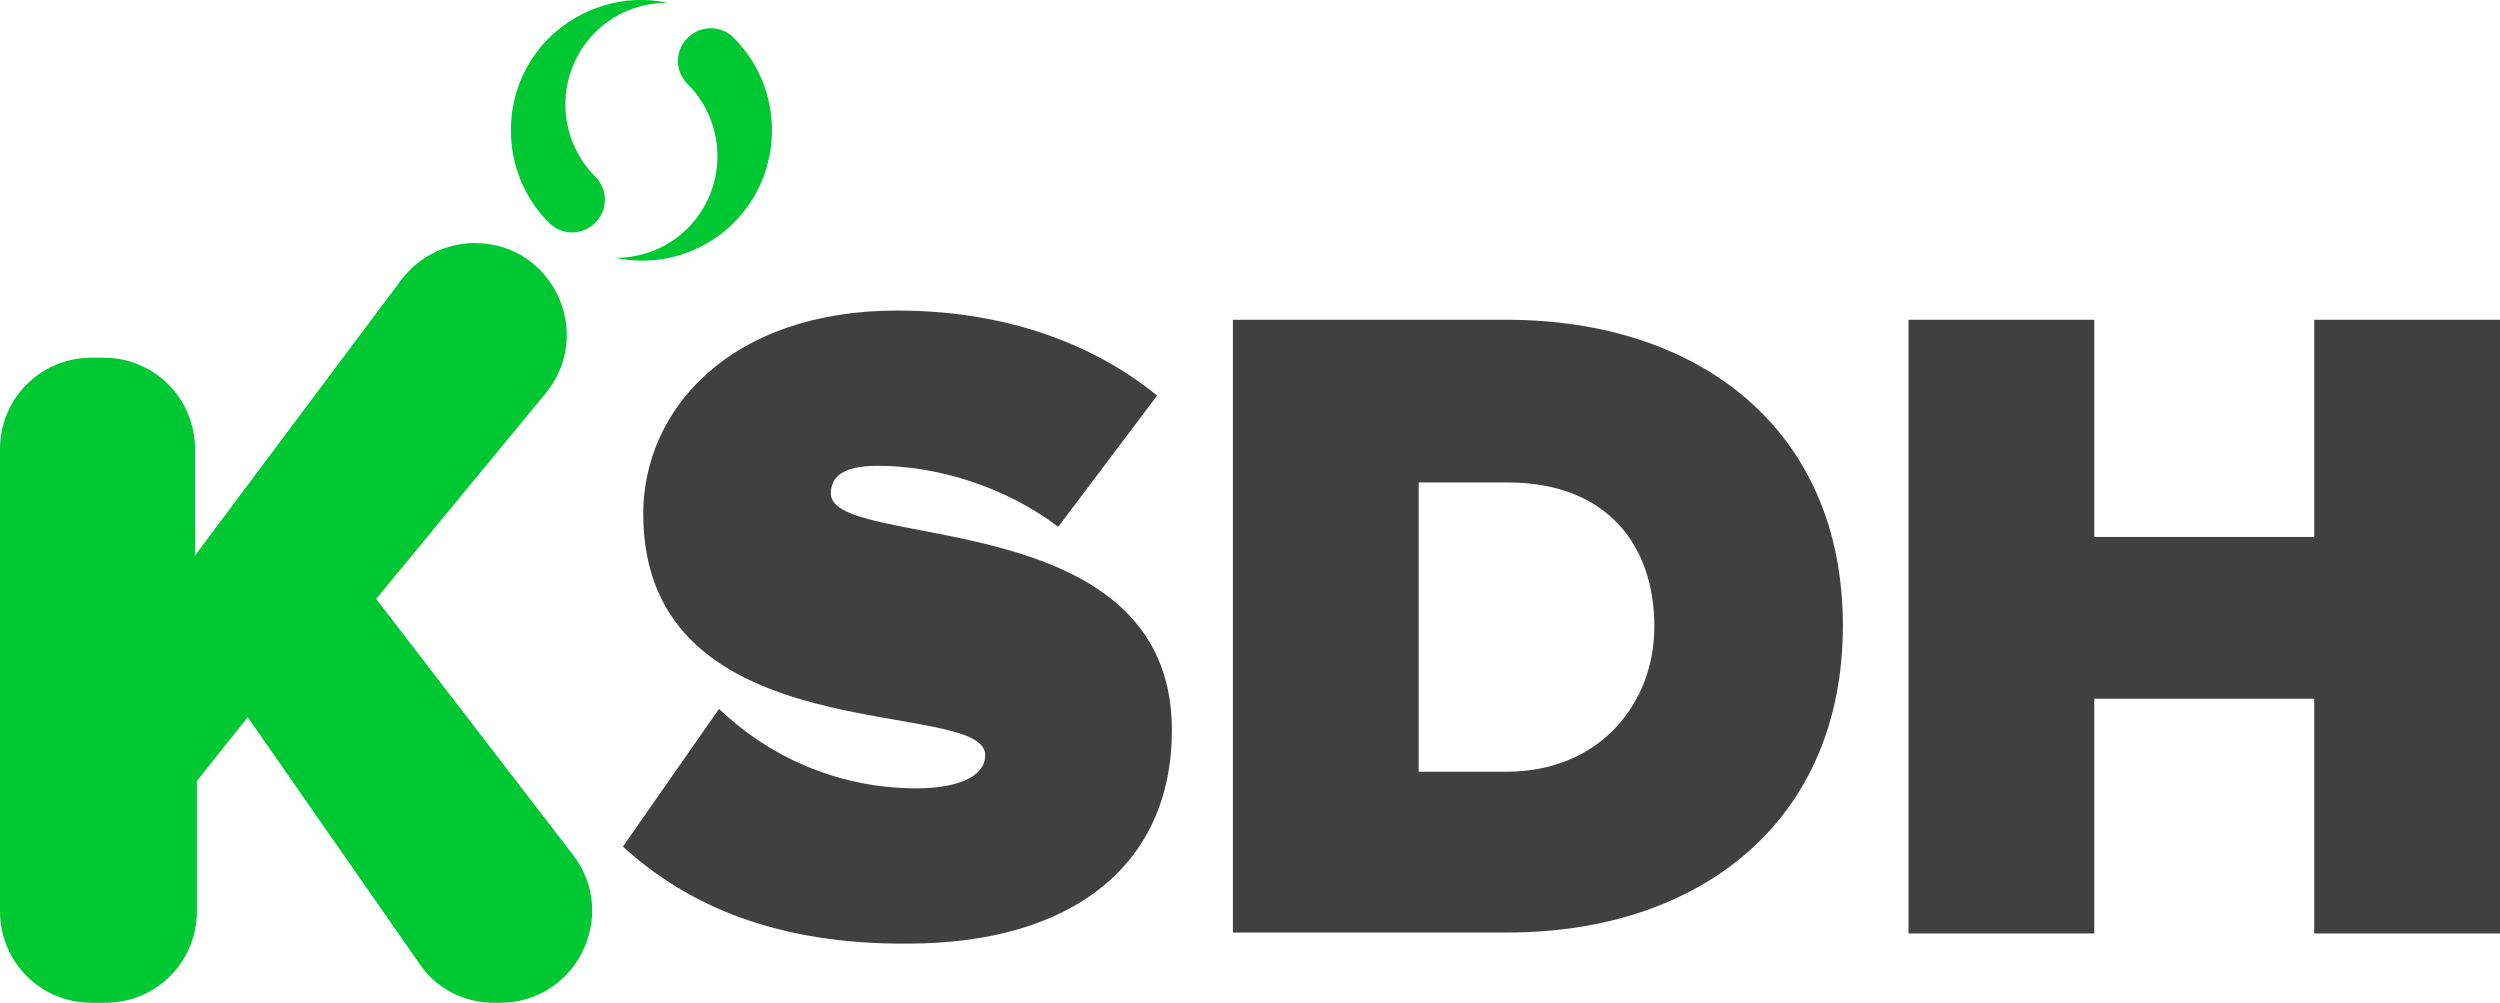 <?xml version="1.0" encoding="utf-8"?>
<!-- Generator: Adobe Illustrator 21.0.0, SVG Export Plug-In . SVG Version: 6.00 Build 0)  -->
<svg version="1.1"
	 id="svg2" inkscape:version="0.91 r13725" sodipodi:docname="Telenoticias_2003.svg" xmlns:cc="http://creativecommons.org/ns#" xmlns:dc="http://purl.org/dc/elements/1.1/" xmlns:inkscape="http://www.inkscape.org/namespaces/inkscape" xmlns:rdf="http://www.w3.org/1999/02/22-rdf-syntax-ns#" xmlns:sodipodi="http://sodipodi.sourceforge.net/DTD/sodipodi-0.dtd" xmlns:svg="http://www.w3.org/2000/svg"
	 xmlns="http://www.w3.org/2000/svg" xmlns:xlink="http://www.w3.org/1999/xlink" x="0px" y="0px" viewBox="0 0 270.5 108.5"
	 style="enable-background:new 0 0 270.5 108.5;" xml:space="preserve">
<style type="text/css">
	.st0{fill:#00C832;}
	.st1{fill:#404040;}
</style>
<sodipodi:namedview  bordercolor="#666666" borderopacity="1.0" fit-margin-bottom="1" fit-margin-left="1" fit-margin-right="1" fit-margin-top="1" id="base" inkscape:current-layer="layer1" inkscape:cx="208.5885" inkscape:cy="107.43745" inkscape:document-units="px" inkscape:object-nodes="true" inkscape:pageopacity="0.0" inkscape:pageshadow="2" inkscape:snap-bbox="false" inkscape:snap-center="true" inkscape:snap-global="true" inkscape:snap-grids="true" inkscape:snap-intersection-paths="false" inkscape:snap-object-midpoints="false" inkscape:snap-page="false" inkscape:snap-smooth-nodes="true" inkscape:snap-text-baseline="true" inkscape:snap-to-guides="false" inkscape:window-height="705" inkscape:window-maximized="1" inkscape:window-width="1366" inkscape:window-x="-8" inkscape:window-y="-8" inkscape:zoom="0.70921986" pagecolor="#ffffff" showgrid="true" showguides="true" units="px">
	
		<inkscape:grid  empspacing="8" id="grid4000" originx="0.5" originy="0.5" spacingx="1" spacingy="1" type="xygrid">
		</inkscape:grid>
</sodipodi:namedview>
<path id="path4194" inkscape:connector-curvature="0" class="st0" d="M59.4,4.1c-5.5,5.5-5.5,14.5,0,20c1.4,1.4,3.6,1.4,5,0l0,0
	c1.4-1.4,1.4-3.6,0-5l0,0c-4.3-4.3-4.3-11.3,0-15.6c2.1-2.1,4.9-3.2,7.8-3.2C67.6-0.7,62.8,0.8,59.4,4.1L59.4,4.1z"/>
<path id="path4208" inkscape:connector-curvature="0" class="st0" d="M79.4,24.1c5.5-5.5,5.5-14.5,0-20c-1.4-1.4-3.6-1.4-5,0l0,0
	c-1.4,1.4-1.4,3.6,0,5l0,0c4.3,4.3,4.3,11.3,0,15.6c-2.1,2.1-4.9,3.2-7.8,3.2C71.3,28.9,76.1,27.4,79.4,24.1z"/>
<path class="st0" d="M45.4,104.3L26.8,77.6l-5.5,6.9v14.1c0,5.5-4.4,9.9-9.9,9.9H9.9c-5.5,0-9.9-4.4-9.9-9.9v-50
	c0-5.5,4.4-9.9,9.9-9.9h1.3c5.5,0,9.9,4.4,9.9,9.9v11.5l22.3-29.8c1.9-2.5,4.8-4,8-4h0c8.4,0,13,9.8,7.6,16.3L40.7,64.8L62,92.5
	c5,6.5,0.4,16-7.9,16h-0.7C50.3,108.5,47.2,107,45.4,104.3z"/>
<path class="st1" d="M67.4,91.6l10.4-14.9c5,4.8,12.4,8.6,21.4,8.6c3.8,0,7.4-1,7.4-3.6c0-6.4-37,0.1-37-26.1c0-11.2,9.3-22,27.5-22
	c10.8,0,20.6,3.1,28.1,9.2l-10.7,14.2c-5.8-4.4-13.2-6.6-19.5-6.6c-4,0-5.1,1.3-5.1,3c0,6.3,36.9,0.9,36.9,25.6
	c0,14.6-10.8,23.1-28.6,23.1C84.1,102.2,74.4,98,67.4,91.6z"/>
<path class="st1" d="M133.4,101V34.6H163c20.9,0,36.4,11.9,36.4,33.1c0,21.2-15.5,33.2-36.3,33.2H133.4z M179,67.8
	c0-8.9-5.2-15.6-15.9-15.6h-9.6v31.3h9.5C173.1,83.5,179,76.1,179,67.8z"/>
<path class="st1" d="M250.4,101V75.6h-23.8V101h-20.1V34.6h20.1v23.5h23.8V34.6h20.1V101H250.4z"/>
</svg>
